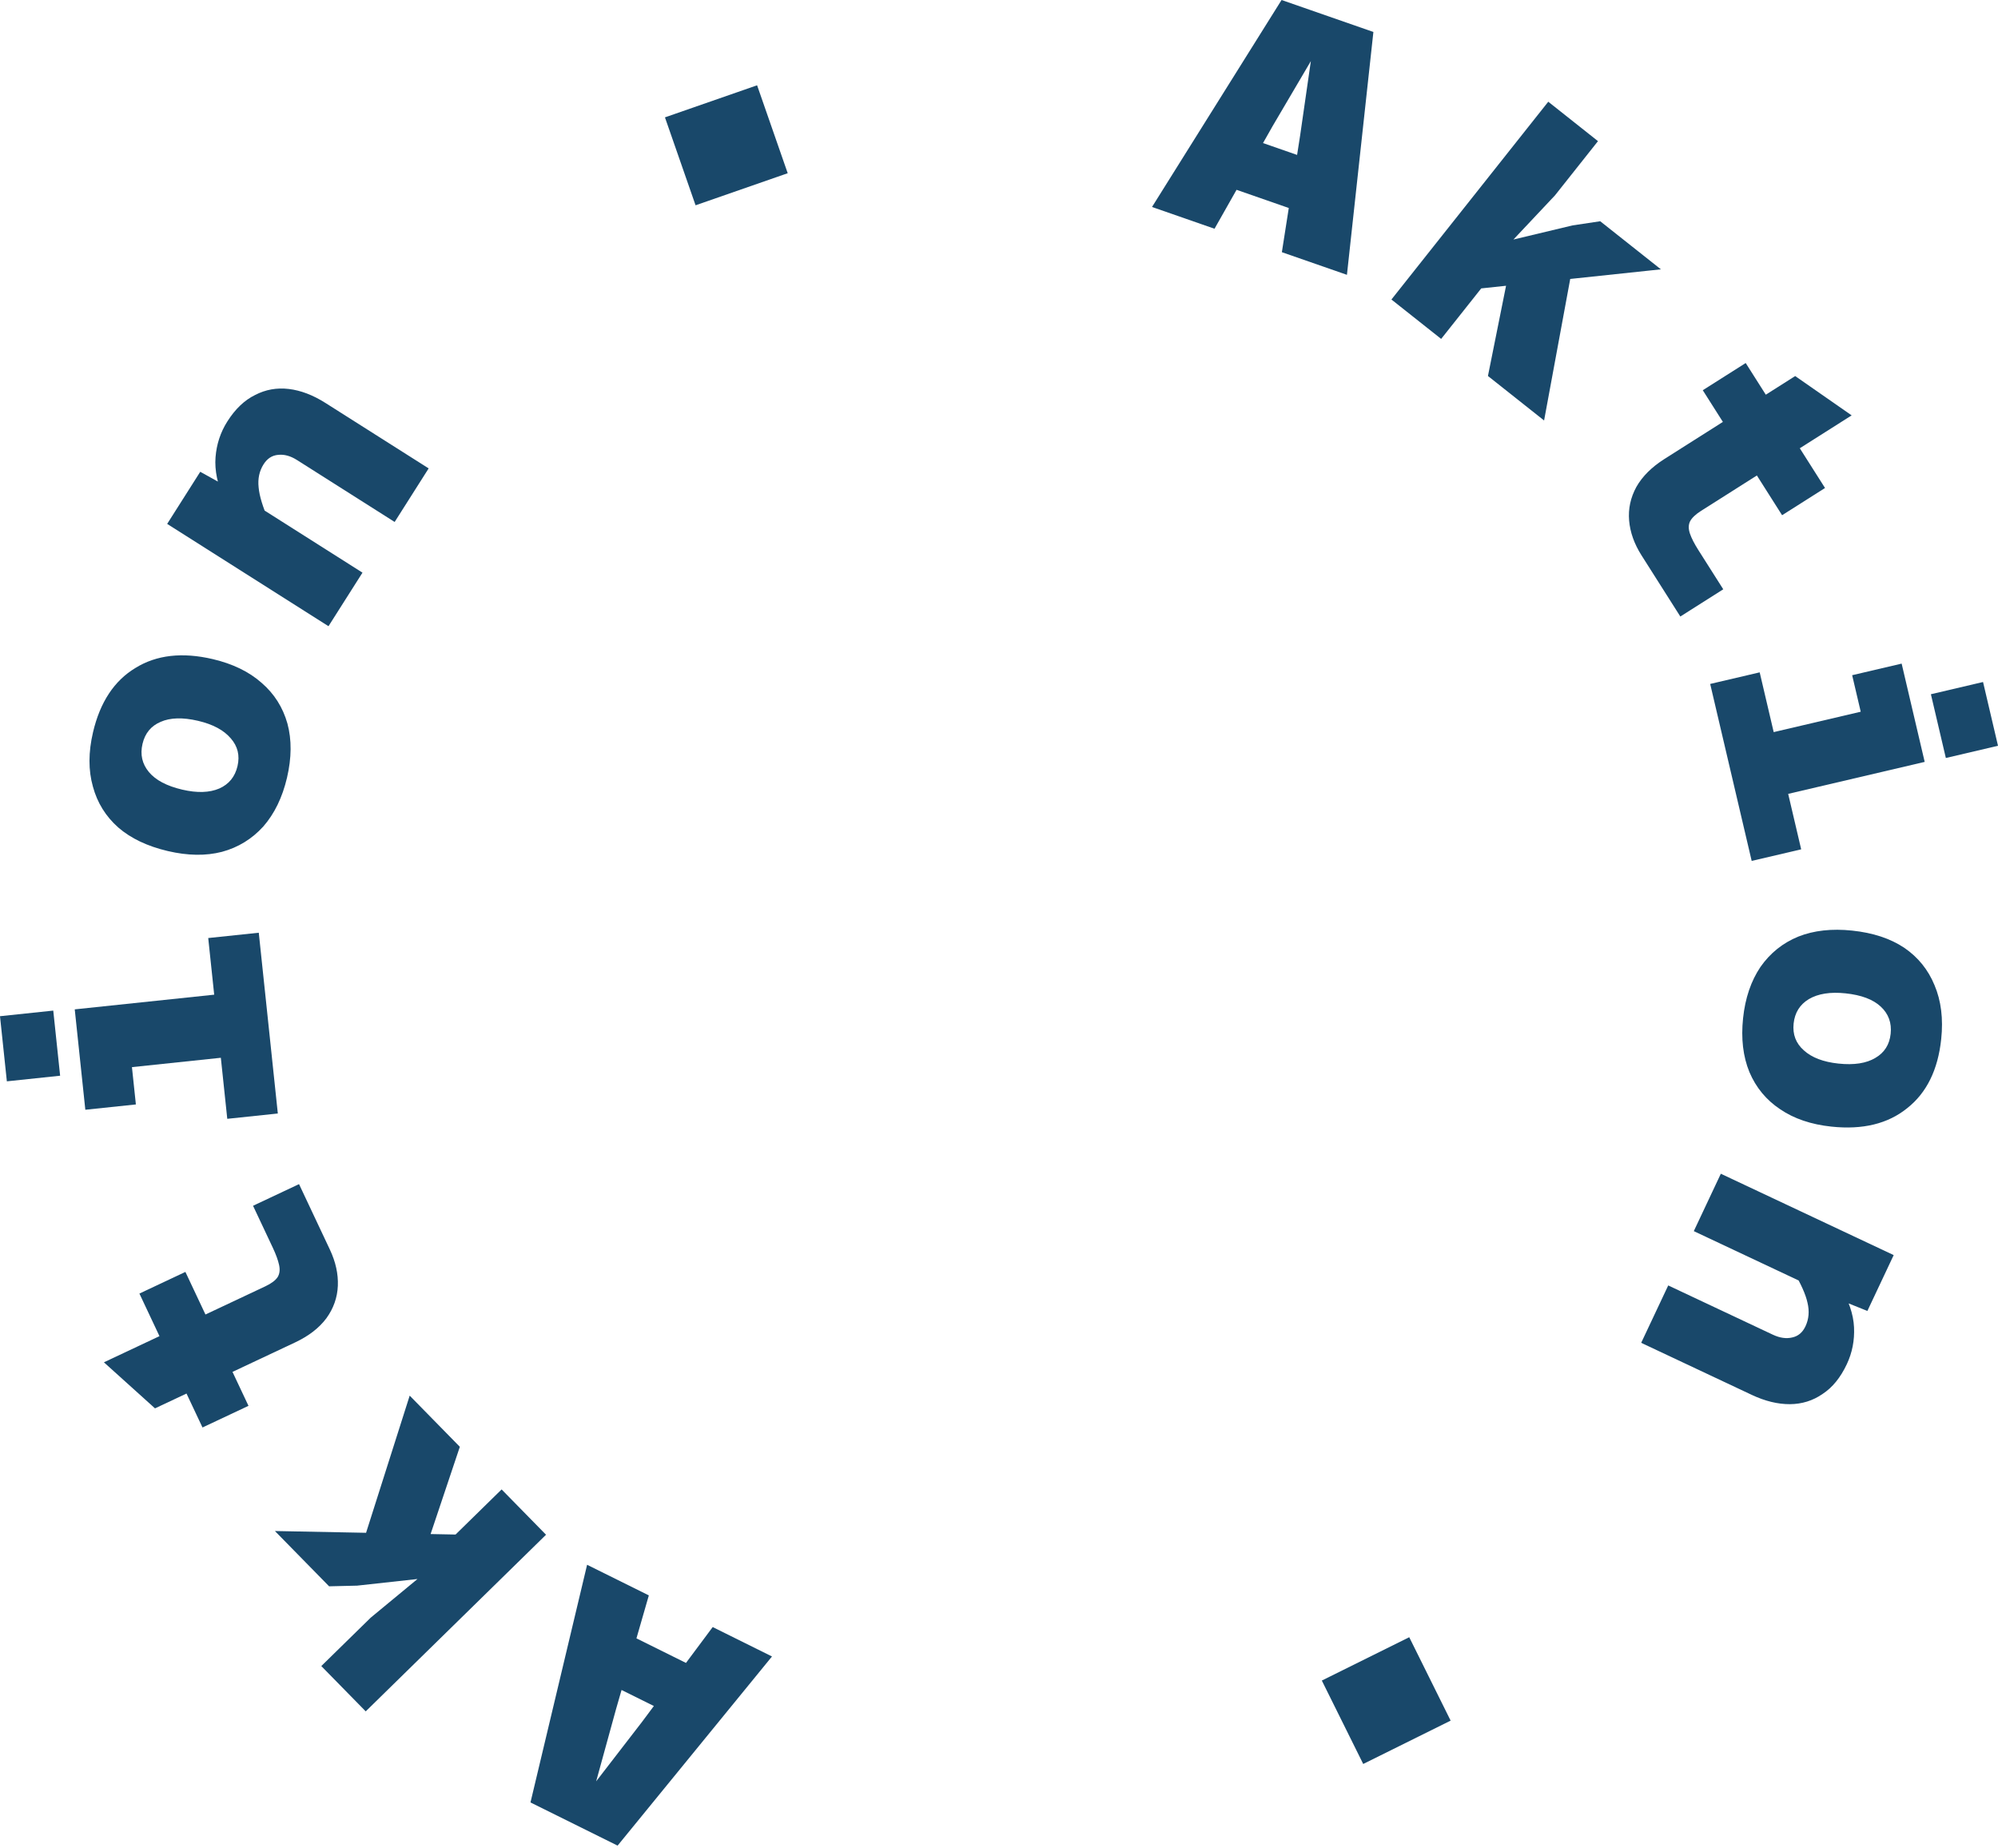 <svg width="120" height="111" viewBox="0 0 120 111" fill="none" xmlns="http://www.w3.org/2000/svg">
<path d="M43.411 100.958L42 103.802L34.162 99.916L35.573 97.072L43.411 100.958ZM37.093 110.833L31.861 108.24L35.261 93.968L38.969 95.806L37.002 102.627L35.806 106.972L38.562 103.4L42.805 97.708L46.366 99.474L37.093 110.833Z" fill="#19486A"/>
<path d="M32.795 92.164L21.965 102.771L19.297 100.05L22.268 97.141L25.074 94.823L21.447 95.221L19.766 95.261L16.511 91.941L27.361 92.152L30.127 89.443L32.795 92.164ZM27.618 86.883L25.272 93.884L21.837 92.516L24.606 83.811L27.618 86.883Z" fill="#19486A"/>
<path d="M19.811 75.037C20.16 75.778 20.32 76.503 20.291 77.211C20.262 77.919 20.033 78.57 19.603 79.164C19.168 79.747 18.542 80.23 17.727 80.614L9.31 84.575L6.241 81.809L15.936 77.246C16.295 77.077 16.54 76.893 16.673 76.695C16.794 76.502 16.824 76.262 16.764 75.973C16.703 75.685 16.577 75.337 16.385 74.929L15.198 72.409L17.96 71.109L19.811 75.037ZM14.924 84.423L12.162 85.723L8.373 77.681L11.135 76.381L14.924 84.423Z" fill="#19486A"/>
<path d="M16.3 63.202L4.889 64.403L4.489 60.614L15.901 59.413L16.3 63.202ZM16.686 66.868L13.65 67.187L12.506 56.331L15.542 56.012L16.686 66.868ZM8.161 66.324L5.125 66.643L4.689 62.508L7.725 62.189L8.161 66.324ZM3.611 64.599L0.412 64.936L0 61.025L3.199 60.688L3.611 64.599Z" fill="#19486A"/>
<path d="M17.237 46.705C16.959 47.888 16.485 48.864 15.814 49.632C15.132 50.384 14.305 50.891 13.331 51.154C12.361 51.404 11.277 51.388 10.08 51.108C8.857 50.821 7.865 50.35 7.107 49.696C6.352 49.028 5.842 48.208 5.58 47.235C5.303 46.258 5.306 45.172 5.586 43.976C6.01 42.168 6.859 40.88 8.133 40.113C9.398 39.329 10.947 39.152 12.783 39.582C13.979 39.863 14.956 40.337 15.711 41.005C16.47 41.659 16.987 42.474 17.263 43.451C17.526 44.424 17.517 45.508 17.237 46.705ZM14.264 46.009C14.414 45.37 14.278 44.813 13.857 44.336C13.439 43.845 12.784 43.495 11.893 43.286C10.975 43.072 10.227 43.093 9.647 43.349C9.071 43.593 8.708 44.034 8.559 44.672C8.409 45.31 8.537 45.873 8.941 46.36C9.346 46.848 10.014 47.201 10.945 47.419C11.836 47.627 12.578 47.605 13.171 47.351C13.75 47.094 14.114 46.647 14.264 46.009Z" fill="#19486A"/>
<path d="M23.703 31.345L17.838 27.626C17.446 27.377 17.066 27.274 16.7 27.316C16.34 27.347 16.051 27.535 15.831 27.881C15.575 28.285 15.476 28.747 15.533 29.269C15.579 29.783 15.783 30.454 16.147 31.283L13.475 30.025C13.06 29.099 12.884 28.243 12.945 27.458C13.007 26.672 13.243 25.957 13.653 25.311C14.128 24.562 14.683 24.032 15.316 23.723C15.946 23.394 16.621 23.273 17.343 23.358C18.065 23.444 18.801 23.725 19.551 24.201L25.745 28.128L23.703 31.345ZM19.729 37.605L10.04 31.461L12.027 28.331L13.57 29.188L21.771 34.389L19.729 37.605Z" fill="#19486A"/>
<path d="M41.776 12.328L39.937 7.048L45.471 5.122L47.31 10.402L41.776 12.328Z" fill="#19486A"/>
<path d="M71.937 10.587L72.981 7.59L81.244 10.466L80.199 13.464L71.937 10.587ZM76.971 0L82.486 1.92L80.897 16.504L76.989 15.144L78.087 8.131L78.73 3.67L76.442 7.558L72.944 13.736L69.19 12.429L76.971 0Z" fill="#19486A"/>
<path d="M83.569 17.986L92.989 6.109L95.975 8.476L93.391 11.734L90.897 14.384L94.446 13.536L96.109 13.286L99.754 16.174L88.962 17.319L86.556 20.352L83.569 17.986ZM89.366 22.579L90.819 15.341L94.397 16.268L92.738 25.251L89.366 22.579Z" fill="#19486A"/>
<path d="M98.594 33.357C98.154 32.665 97.905 31.966 97.845 31.26C97.785 30.555 97.931 29.88 98.283 29.236C98.642 28.604 99.203 28.047 99.964 27.564L107.819 22.583L111.21 24.944L102.161 30.682C101.827 30.894 101.606 31.107 101.499 31.32C101.403 31.526 101.403 31.769 101.499 32.048C101.595 32.326 101.764 32.656 102.006 33.036L103.499 35.388L100.921 37.023L98.594 33.357ZM102.269 23.434L104.847 21.8L109.611 29.305L107.033 30.94L102.269 23.434Z" fill="#19486A"/>
<path d="M103.556 44.661L114.727 42.044L115.597 45.753L104.425 48.37L103.556 44.661ZM102.714 41.072L105.687 40.376L108.179 51.004L105.206 51.7L102.714 41.072ZM111.241 40.547L114.213 39.851L115.162 43.899L112.19 44.595L111.241 40.547ZM115.97 41.69L119.102 40.956L120 44.785L116.868 45.519L115.97 41.69Z" fill="#19486A"/>
<path d="M104.689 61.146C104.816 59.937 105.165 58.91 105.735 58.064C106.317 57.233 107.074 56.626 108.007 56.244C108.939 55.875 110.016 55.755 111.239 55.884C112.489 56.015 113.531 56.358 114.365 56.913C115.198 57.481 115.806 58.232 116.188 59.164C116.584 60.098 116.718 61.176 116.589 62.398C116.395 64.245 115.713 65.629 114.545 66.549C113.388 67.485 111.873 67.854 109.998 67.656C108.776 67.528 107.748 67.179 106.915 66.611C106.081 66.056 105.465 65.312 105.069 64.378C104.687 63.445 104.56 62.368 104.689 61.146ZM107.725 61.465C107.656 62.117 107.861 62.654 108.338 63.075C108.814 63.509 109.508 63.774 110.418 63.87C111.355 63.969 112.095 63.854 112.638 63.527C113.179 63.213 113.484 62.731 113.553 62.079C113.622 61.427 113.425 60.885 112.962 60.452C112.499 60.018 111.793 59.752 110.842 59.652C109.932 59.556 109.198 59.671 108.642 59.997C108.099 60.324 107.794 60.814 107.725 61.465Z" fill="#19486A"/>
<path d="M100.194 77.193L106.478 80.151C106.898 80.348 107.287 80.403 107.646 80.316C107.998 80.24 108.262 80.017 108.437 79.646C108.64 79.214 108.681 78.743 108.559 78.233C108.449 77.728 108.162 77.088 107.698 76.311L110.506 77.225C111.034 78.092 111.316 78.919 111.353 79.706C111.39 80.493 111.245 81.232 110.919 81.924C110.541 82.727 110.057 83.322 109.467 83.708C108.884 84.113 108.229 84.318 107.502 84.323C106.775 84.327 106.01 84.141 105.207 83.763L98.57 80.639L100.194 77.193ZM103.353 70.485L113.735 75.371L112.155 78.725L110.517 78.067L101.73 73.932L103.353 70.485Z" fill="#19486A"/>
<path d="M84.639 98.318L87.125 103.327L81.875 105.93L79.389 100.921L84.639 98.318Z" fill="#19486A"/>
</svg>
